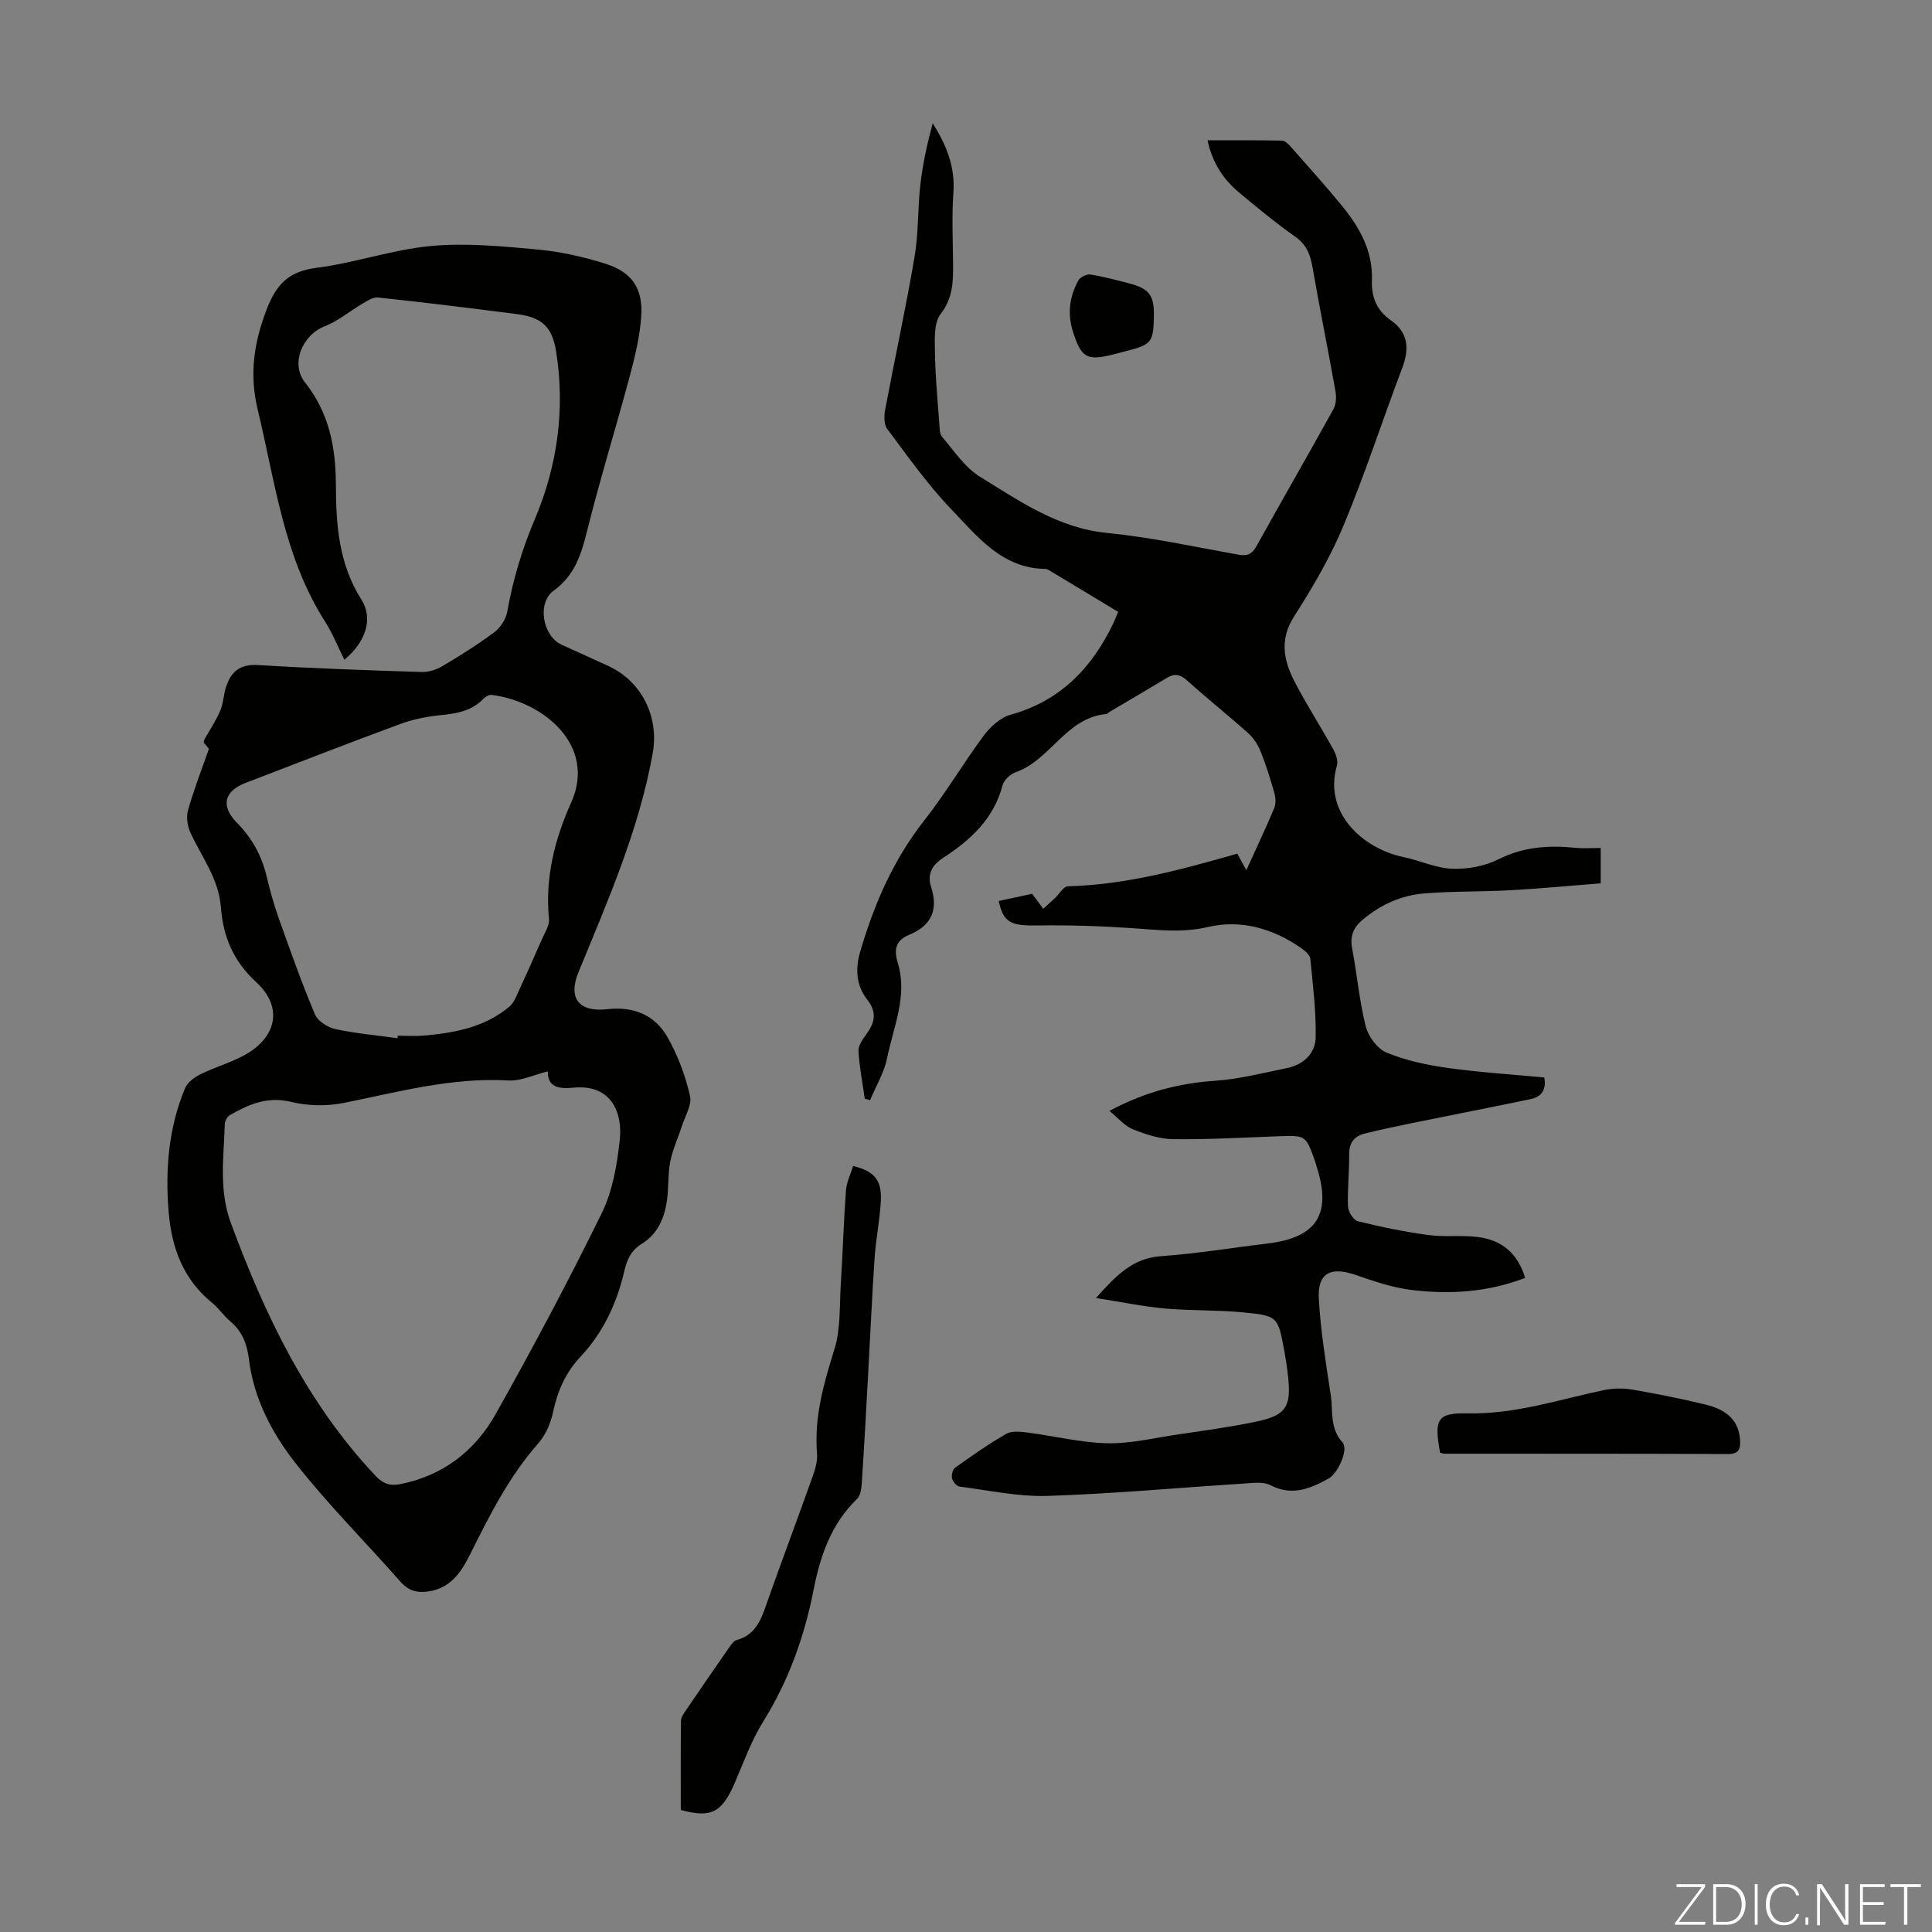 <svg enable-background="new 0 0 400 400" viewBox="0 0 400 400" xmlns="http://www.w3.org/2000/svg"><rect x="0" y="0" width="400" height="400" fill="#808080" stroke="none"/><g fill="#fbfcfa"><path d="m346.9 398 5.4-7.3h-5.2v-.6h5.9v.6l-5.4 7.2h5.5l-.1.6h-6.2v-.5z"/><path d="m354.7 390.1h2.8c2.3 0 3.9 1.6 3.9 4.1s-1.6 4.3-3.9 4.3h-2.8zm.6 7.8h2c2.2 0 3.3-1.6 3.3-3.6 0-1.8-1-3.6-3.3-3.6h-2z"/><path d="m363.9 390.1v8.4h-.6v-8.4z"/><path d="m372.5 396.3c-.4 1.3-1.4 2.3-3.2 2.3-2.4 0-3.7-1.9-3.7-4.3 0-2.3 1.2-4.3 3.7-4.3 1.8 0 2.9 1 3.2 2.4h-.6c-.4-1.1-1.1-1.8-2.5-1.8-2.1 0-3 1.9-3 3.7s.9 3.7 3 3.7c1.4 0 2.1-.7 2.5-1.7z"/><path d="m373.8 398.5v-1.5h.6v1.5z"/><path d="m376.2 398.5v-8.4h1c1.3 2 4.4 6.7 4.9 7.6-.1-1.2-.1-2.4-.1-3.8v-3.8h.7v8.4h-.9c-1.2-1.9-4.4-6.8-5-7.7.1 1.1 0 2.3 0 3.9v3.9h-.6z"/><path d="m390 394.4h-4.3v3.5h4.7l-.1.6h-5.2v-8.4h5.1v.6h-4.5v3.1h4.3z"/><path d="m394.2 390.7h-2.8v-.6h6.3v.6h-2.8v7.8h-.7z"/></g><path d="m315.76 264.58c-7.74 2.97-15.62 3.46-23.54 2.49-3.92-.48-7.79-1.81-11.56-3.11-5.17-1.78-7.9-.41-7.61 4.94.37 6.67 1.46 13.31 2.47 19.93.5 3.3-.27 6.83 2.43 9.8 1.32 1.46-.95 6.42-2.87 7.48-3.81 2.1-7.55 3.7-12.02 1.39-1.53-.79-3.74-.46-5.62-.34-13.5.86-26.98 2.11-40.49 2.55-6.07.2-12.2-1.15-18.29-1.93-.61-.08-1.39-1.02-1.55-1.7-.16-.67.13-1.84.64-2.21 3.46-2.46 6.94-4.93 10.63-7.03 1.18-.67 3.03-.41 4.53-.22 5.43.7 10.84 2.06 16.27 2.19 4.73.11 9.49-1.04 14.23-1.75 5.53-.82 11.08-1.57 16.54-2.7 6.28-1.29 7.41-3.04 6.74-9.31-.19-1.78-.46-3.55-.78-5.31-1.32-7.17-1.31-7.34-8.69-8.04-5.34-.51-10.74-.31-16.08-.79-4.48-.41-8.92-1.34-14.23-2.17 4.28-4.8 7.68-8.25 13.43-8.66 7.35-.52 14.66-1.74 21.99-2.61 10.28-1.22 13.43-6.06 10.28-15.89-.14-.43-.23-.86-.38-1.28-1.91-5.29-1.91-5.25-7.54-5.05-7.26.27-14.53.69-21.79.6-2.81-.03-5.72-.99-8.36-2.05-1.72-.69-3.06-2.35-4.85-3.8 7.27-3.89 14.33-5.73 21.9-6.24 4.98-.34 9.91-1.62 14.83-2.62 3.43-.7 5.92-3.01 5.98-6.38.09-5.41-.58-10.83-1.11-16.23-.08-.79-1.06-1.65-1.82-2.19-5.86-4.08-12.44-6.03-19.39-4.41-5.31 1.24-10.38.6-15.61.24-6.54-.45-13.12-.66-19.68-.56-5.49.08-7.04-.57-8.02-5.07 2.46-.53 4.92-1.06 6.92-1.49.9 1.21 1.6 2.16 2.3 3.11.81-.74 1.63-1.48 2.44-2.23.9-.84 1.76-2.41 2.67-2.43 12.07-.32 23.59-3.48 35.07-6.76.67 1.22 1.18 2.16 1.87 3.42 2.04-4.49 4-8.62 5.77-12.84.38-.9.31-2.16.03-3.14-.82-2.9-1.72-5.8-2.84-8.59-.55-1.38-1.44-2.78-2.55-3.77-4.17-3.73-8.55-7.23-12.71-10.96-1.4-1.26-2.56-1.47-4.13-.52-3.97 2.4-7.99 4.74-11.98 7.1-.19.11-.35.37-.54.39-8.38.72-11.58 9.54-18.84 12.07-1.11.39-2.41 1.62-2.69 2.71-1.8 6.87-6.56 11.27-12.18 14.92-2.38 1.54-3.47 3.4-2.6 6.12 1.5 4.68.09 7.98-4.48 9.86-2.75 1.13-3.32 2.93-2.43 5.82 2.1 6.81-.88 13.23-2.2 19.72-.61 3.02-2.32 5.83-3.53 8.73-.37-.1-.73-.2-1.1-.31-.47-3.29-1.11-6.57-1.3-9.87-.06-1.12.86-2.42 1.6-3.44 1.78-2.42 2.3-4.53.19-7.23-2.24-2.86-2.49-6.29-1.44-9.88 2.87-9.84 6.86-19.04 13.28-27.2 4.42-5.62 8.06-11.84 12.33-17.58 1.36-1.83 3.44-3.72 5.55-4.3 10.31-2.87 16.85-9.7 21.29-19.01.33-.69.59-1.4.96-2.28-4.69-2.83-9.27-5.6-13.86-8.35-.38-.23-.8-.54-1.21-.54-8.98-.11-14.04-6.7-19.41-12.28-4.93-5.12-9.06-11.01-13.34-16.72-.7-.93-.65-2.71-.41-4 1.98-10.55 4.28-21.04 6.08-31.62.84-4.93.63-10.03 1.21-15.03.49-4.26 1.42-8.46 2.55-12.62 2.87 4.55 4.67 9.07 4.28 14.38-.36 4.9-.1 9.85-.07 14.77.03 3.66-.02 7.03-2.57 10.34-1.44 1.86-1.22 5.26-1.18 7.96.07 4.89.54 9.78.9 14.67.07.95.03 2.16.58 2.8 2.47 2.88 4.7 6.33 7.82 8.25 8.21 5.04 16.15 10.65 26.36 11.65 9.1.9 18.1 2.88 27.12 4.49 1.81.32 2.82-.02 3.76-1.7 5.26-9.48 10.69-18.88 15.94-28.37.57-1.02.66-2.53.45-3.72-1.52-8.57-3.26-17.09-4.75-25.66-.46-2.65-1.23-4.72-3.59-6.38-4.02-2.83-7.83-5.97-11.61-9.13-3.24-2.71-5.52-6.1-6.55-10.82 5.27 0 10.34-.04 15.4.06.62.01 1.34.7 1.82 1.25 3.48 3.94 7 7.86 10.35 11.91 3.76 4.56 6.7 9.52 6.47 15.75-.12 3.44.94 6.22 3.93 8.3 3.56 2.48 3.87 5.85 2.37 9.81-4.12 10.87-7.7 21.95-12.17 32.67-2.73 6.56-6.39 12.8-10.23 18.81-3.07 4.8-2.18 9.14.09 13.52 2.47 4.76 5.39 9.28 7.99 13.98.55.99 1.07 2.42.78 3.4-2.84 9.63 5.2 17.17 13.86 18.96 3.38.7 6.67 2.28 10.04 2.4 3.17.11 6.71-.54 9.53-1.96 5.18-2.61 10.43-2.93 15.96-2.38 1.65.16 3.32.03 5.22.03v7.32c-6.2.49-12.5 1.09-18.82 1.44-5.91.33-11.86.17-17.76.66-4.75.39-9.04 2.34-12.75 5.48-1.89 1.6-2.61 3.35-2.14 5.86 1.02 5.38 1.49 10.88 2.82 16.17.53 2.09 2.4 4.65 4.3 5.43 3.96 1.64 8.3 2.57 12.57 3.17 6.63.93 13.33 1.35 20.09 1.99.48 2.47-.53 3.99-2.78 4.47-8.28 1.73-16.59 3.34-24.88 5.03-3.17.65-6.33 1.33-9.47 2.1-2.22.54-3.29 1.92-3.26 4.36.04 3.58-.38 7.17-.24 10.74.04 1.09 1.12 2.84 2.03 3.06 4.84 1.2 9.75 2.21 14.69 2.87 3.42.46 6.96-.05 10.37.43 4.8.64 8.1 3.42 9.58 8.44z" fill="#010100"/><path d="m43.25 155.03c.02.02-.54-.65-1.08-1.3.06-.25.07-.48.17-.66 1.1-1.97 2.38-3.86 3.26-5.93.65-1.51.67-3.28 1.18-4.86 1.02-3.22 2.91-4.82 6.68-4.59 11.27.7 22.57 1.08 33.86 1.44 1.44.05 3.07-.49 4.32-1.24 3.65-2.17 7.27-4.43 10.67-6.97 1.26-.94 2.41-2.66 2.69-4.18 1.19-6.7 3.07-12.99 5.78-19.38 4.6-10.84 6.26-22.62 4.37-34.53-.83-5.23-2.97-7.14-8.26-7.82-9.54-1.22-19.09-2.4-28.65-3.42-1.07-.11-2.31.77-3.37 1.39-2.56 1.49-4.9 3.52-7.63 4.57-4.64 1.78-7.17 7.76-4.08 11.65 4.96 6.25 6.35 13.36 6.38 21.05.02 8.31.57 16.47 5.27 23.86 2.52 3.96.93 8.8-3.51 12.48-1.35-2.7-2.45-5.47-4.02-7.93-8.53-13.39-10.3-28.84-13.91-43.79-1.78-7.36-.83-13.76 1.79-20.68 2.03-5.35 4.59-8 10.38-8.74 7.96-1.02 15.72-3.78 23.69-4.52 7.28-.67 14.74.06 22.08.73 4.74.43 9.5 1.51 14.04 2.94 5.49 1.72 7.81 5.15 7.41 10.9-.28 4.08-1.25 8.16-2.31 12.14-2.88 10.77-6.19 21.44-8.89 32.25-1.22 4.88-2.53 9.21-6.92 12.39-3.53 2.56-2.27 9.43 1.64 11.21 3.25 1.48 6.53 2.93 9.77 4.44 6.89 3.23 10.43 10.55 9.08 18.06-2.85 15.88-9.3 30.53-15.37 45.31-2.18 5.32.04 8.31 5.98 7.64 5.51-.62 9.9 1.23 12.52 5.9 2.09 3.71 3.64 7.87 4.6 12.02.44 1.91-1.06 4.28-1.74 6.43-.77 2.41-1.87 4.75-2.35 7.22-.51 2.62-.3 5.36-.68 8.01-.52 3.64-1.89 6.94-5.2 8.98-2.17 1.33-3.08 3.25-3.64 5.68-1.53 6.63-4.36 12.71-9.06 17.71-3.1 3.29-4.76 7.1-5.69 11.49-.48 2.29-1.55 4.75-3.09 6.49-6.08 6.9-10.1 14.98-14.15 23.08-1.79 3.58-3.96 6.78-8.37 7.51-2.37.39-4.24-.01-5.96-1.96-7.24-8.24-15.06-16.02-21.8-24.64-4.84-6.19-8.61-13.34-9.59-21.45-.38-3.13-1.39-5.77-3.87-7.85-1.36-1.14-2.38-2.71-3.76-3.83-5.97-4.86-8.37-11.36-8.99-18.77-.73-8.82-.03-17.46 3.41-25.69.5-1.2 1.94-2.25 3.19-2.86 2.89-1.43 6.06-2.34 8.9-3.85 6.83-3.65 8.32-9.97 2.63-15.21-4.83-4.45-6.86-9.52-7.32-15.55-.45-5.88-3.97-10.34-6.29-15.38-.63-1.36-.91-3.23-.52-4.64 1.15-4.13 2.73-8.14 4.33-12.75zm70.18 66.78c-2.86.7-5.56 2.04-8.16 1.89-11.71-.68-22.81 2.38-34.09 4.65-3.49.7-7.41.64-10.86-.21-4.89-1.2-8.77.47-12.69 2.71-.56.32-1.08 1.23-1.09 1.88-.2 6.86-1.27 13.63 1.27 20.51 7.08 19.14 15.75 37.26 29.94 52.31 1.6 1.7 3.07 2.14 5.24 1.7 8.82-1.78 15.39-6.92 19.64-14.49 7.67-13.66 15.05-27.51 21.95-41.57 2.26-4.6 3.18-10.05 3.74-15.22.57-5.24-1.46-11.61-9.73-10.77-2.87.28-5.27-.13-5.16-3.39zm-31.13-6.86c.02-.17.04-.34.06-.52 1.79 0 3.59.13 5.37-.02 6.41-.57 12.67-1.71 17.78-6.04.84-.71 1.31-1.92 1.79-2.97 1.67-3.62 3.3-7.26 4.89-10.92.6-1.38 1.61-2.89 1.47-4.24-.84-8.52 1.19-16.51 4.6-24.09 5.28-11.73-5.64-20.9-16.48-22.28-.53-.07-1.28.38-1.7.81-2.43 2.54-5.52 3.05-8.84 3.38-2.85.28-5.76.87-8.44 1.86-10.69 3.94-21.31 8.09-31.95 12.17-4.42 1.69-5.24 4.76-1.79 8.26 3.09 3.14 5.07 6.7 6.1 10.93.71 2.93 1.49 5.86 2.5 8.69 2.39 6.72 4.77 13.45 7.53 20.02.59 1.4 2.63 2.72 4.22 3.07 4.23.91 8.59 1.29 12.89 1.89z" fill="#010100"/><path d="m140.95 374.73c0-6.23-.03-12.35.04-18.48.01-.7.55-1.45.98-2.08 2.95-4.35 5.93-8.68 8.94-13 .44-.63.97-1.44 1.62-1.62 4.21-1.17 5.2-4.69 6.43-8.2 3.01-8.53 6.21-17 9.24-25.53.55-1.55 1.09-3.28.96-4.87-.62-7.54 1.38-14.51 3.6-21.62 1.32-4.23 1.03-8.98 1.32-13.51.41-6.45.59-12.91 1.07-19.36.13-1.72.97-3.39 1.48-5.06 4.46 1.1 6.01 2.97 5.73 7.45-.24 3.89-1.02 7.75-1.29 11.64-.55 8.23-.91 16.48-1.37 24.72-.4 7.26-.79 14.52-1.27 21.77-.08 1.15-.25 2.63-.98 3.34-5.34 5.16-7.62 11.77-8.99 18.76-1.91 9.75-5.17 18.89-10.47 27.39-2.46 3.94-4.03 8.44-5.9 12.74-2.66 6.12-4.92 7.23-11.14 5.52z" fill="#010100"/><path d="m298.14 300.74c-1.22-6.9-.68-8.25 5.75-8.12 9.89.2 18.91-2.88 28.26-4.83 1.88-.39 3.96-.4 5.86-.08 5.06.87 10.11 1.88 15.1 3.09 4.74 1.15 6.9 3.57 7.15 7.32.12 1.78-.18 2.93-2.48 2.92-19.57-.08-39.15-.06-58.72-.07-.32 0-.63-.15-.92-.23z" fill="#010100"/><path d="m238.9 65.35c-.1 5.57-.43 5.98-5.87 7.37-.86.22-1.72.45-2.58.67-5.42 1.37-6.57.69-8.3-4.7-1.2-3.73-.72-7.3 1.12-10.64.38-.68 1.72-1.33 2.5-1.21 2.74.43 5.44 1.16 8.13 1.87 4.04 1.06 5.07 2.48 5 6.64z" fill="#010100"/></svg>